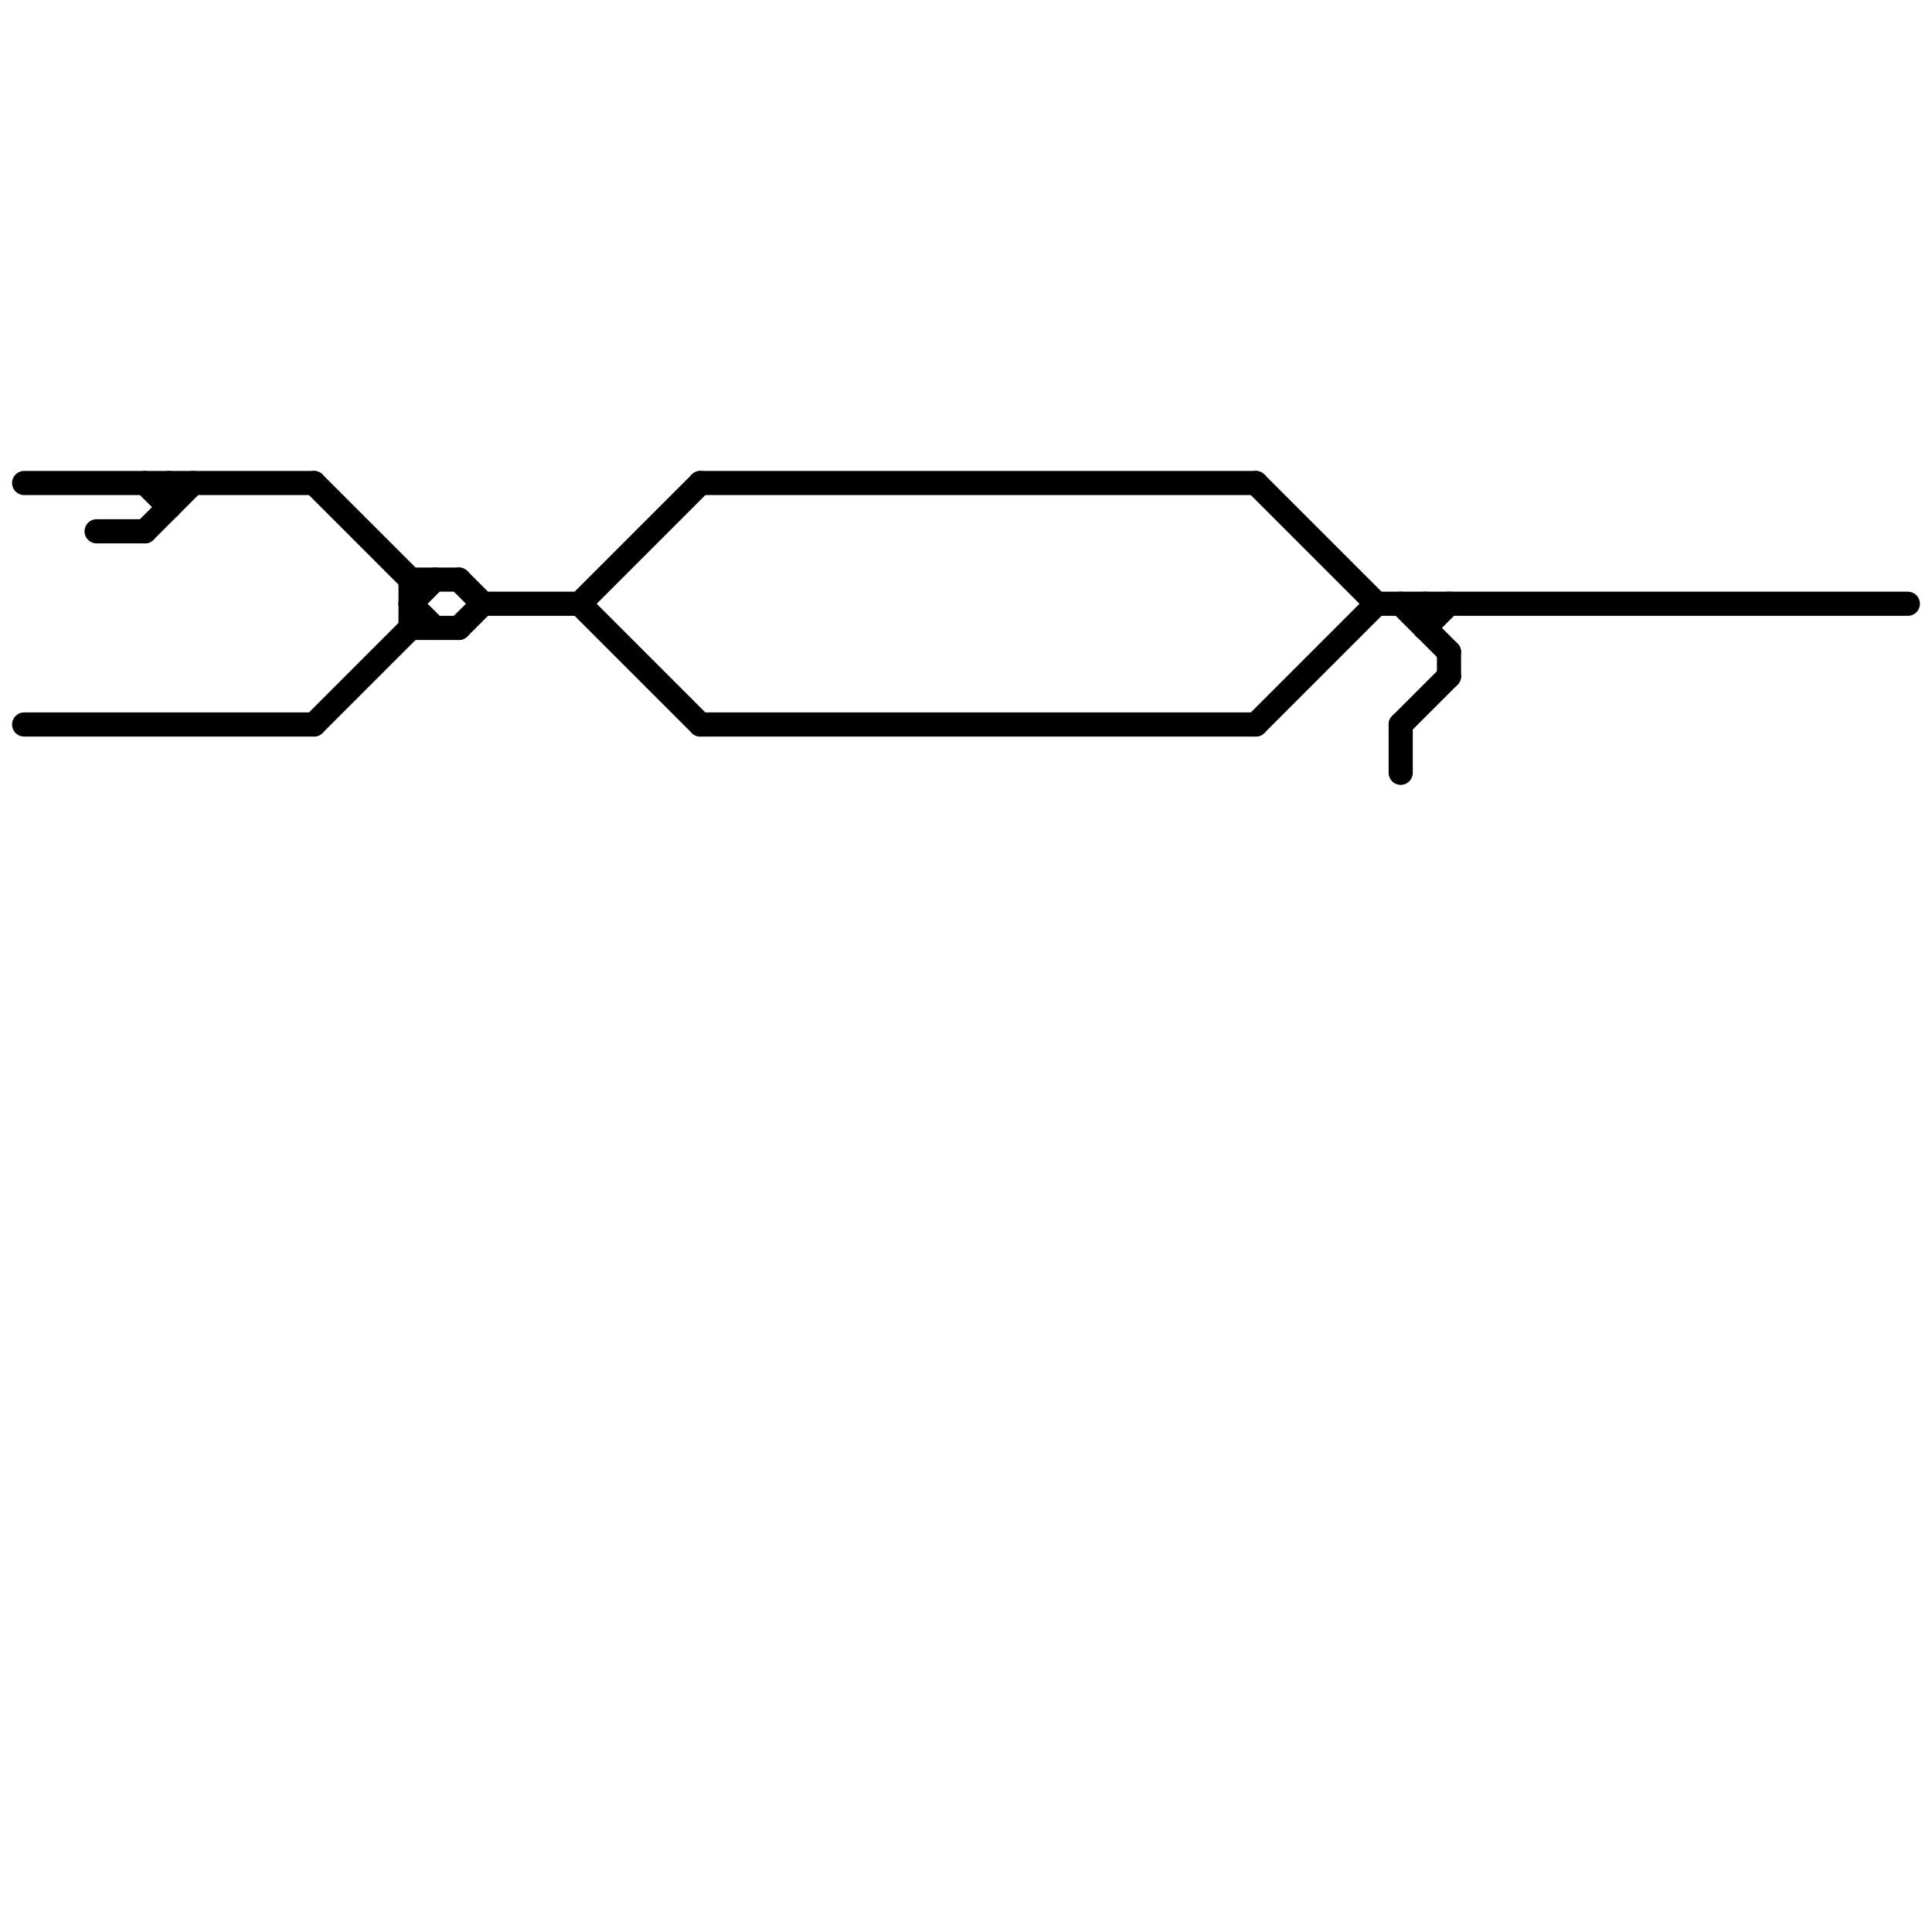 
<svg version="1.1" xmlns="http://www.w3.org/2000/svg" viewBox="0 0 80 80">
<style>text { font: 1px Helvetica; font-weight: 600; white-space: pre; dominant-baseline: central; } line { stroke-width: 1; fill: none; stroke-linecap: round; stroke-linejoin: round; } .c0 { stroke: #000000 }</style><defs><g id="wm-xf"><circle r="1.2" fill="#000"/><circle r="0.9" fill="#fff"/><circle r="0.6" fill="#000"/><circle r="0.3" fill="#fff"/></g><g id="wm"><circle r="0.6" fill="#000"/><circle r="0.3" fill="#fff"/></g></defs><line class="c0" x1="17" y1="25" x2="18" y2="26"/><line class="c0" x1="17" y1="26" x2="19" y2="26"/><line class="c0" x1="59" y1="26" x2="60" y2="25"/><line class="c0" x1="29" y1="20" x2="52" y2="20"/><line class="c0" x1="29" y1="30" x2="52" y2="30"/><line class="c0" x1="58" y1="30" x2="60" y2="28"/><line class="c0" x1="1" y1="30" x2="13" y2="30"/><line class="c0" x1="52" y1="20" x2="57" y2="25"/><line class="c0" x1="57" y1="25" x2="79" y2="25"/><line class="c0" x1="6" y1="20" x2="7" y2="21"/><line class="c0" x1="60" y1="27" x2="60" y2="28"/><line class="c0" x1="59" y1="25" x2="59" y2="26"/><line class="c0" x1="1" y1="20" x2="13" y2="20"/><line class="c0" x1="6" y1="22" x2="8" y2="20"/><line class="c0" x1="17" y1="24" x2="19" y2="24"/><line class="c0" x1="24" y1="25" x2="29" y2="30"/><line class="c0" x1="17" y1="25" x2="18" y2="24"/><line class="c0" x1="58" y1="30" x2="58" y2="32"/><line class="c0" x1="52" y1="30" x2="57" y2="25"/><line class="c0" x1="4" y1="22" x2="6" y2="22"/><line class="c0" x1="20" y1="25" x2="24" y2="25"/><line class="c0" x1="7" y1="20" x2="7" y2="21"/><line class="c0" x1="24" y1="25" x2="29" y2="20"/><line class="c0" x1="17" y1="24" x2="17" y2="26"/><line class="c0" x1="19" y1="26" x2="20" y2="25"/><line class="c0" x1="19" y1="24" x2="20" y2="25"/><line class="c0" x1="58" y1="25" x2="60" y2="27"/><line class="c0" x1="13" y1="30" x2="17" y2="26"/><line class="c0" x1="13" y1="20" x2="17" y2="24"/>
</svg>
